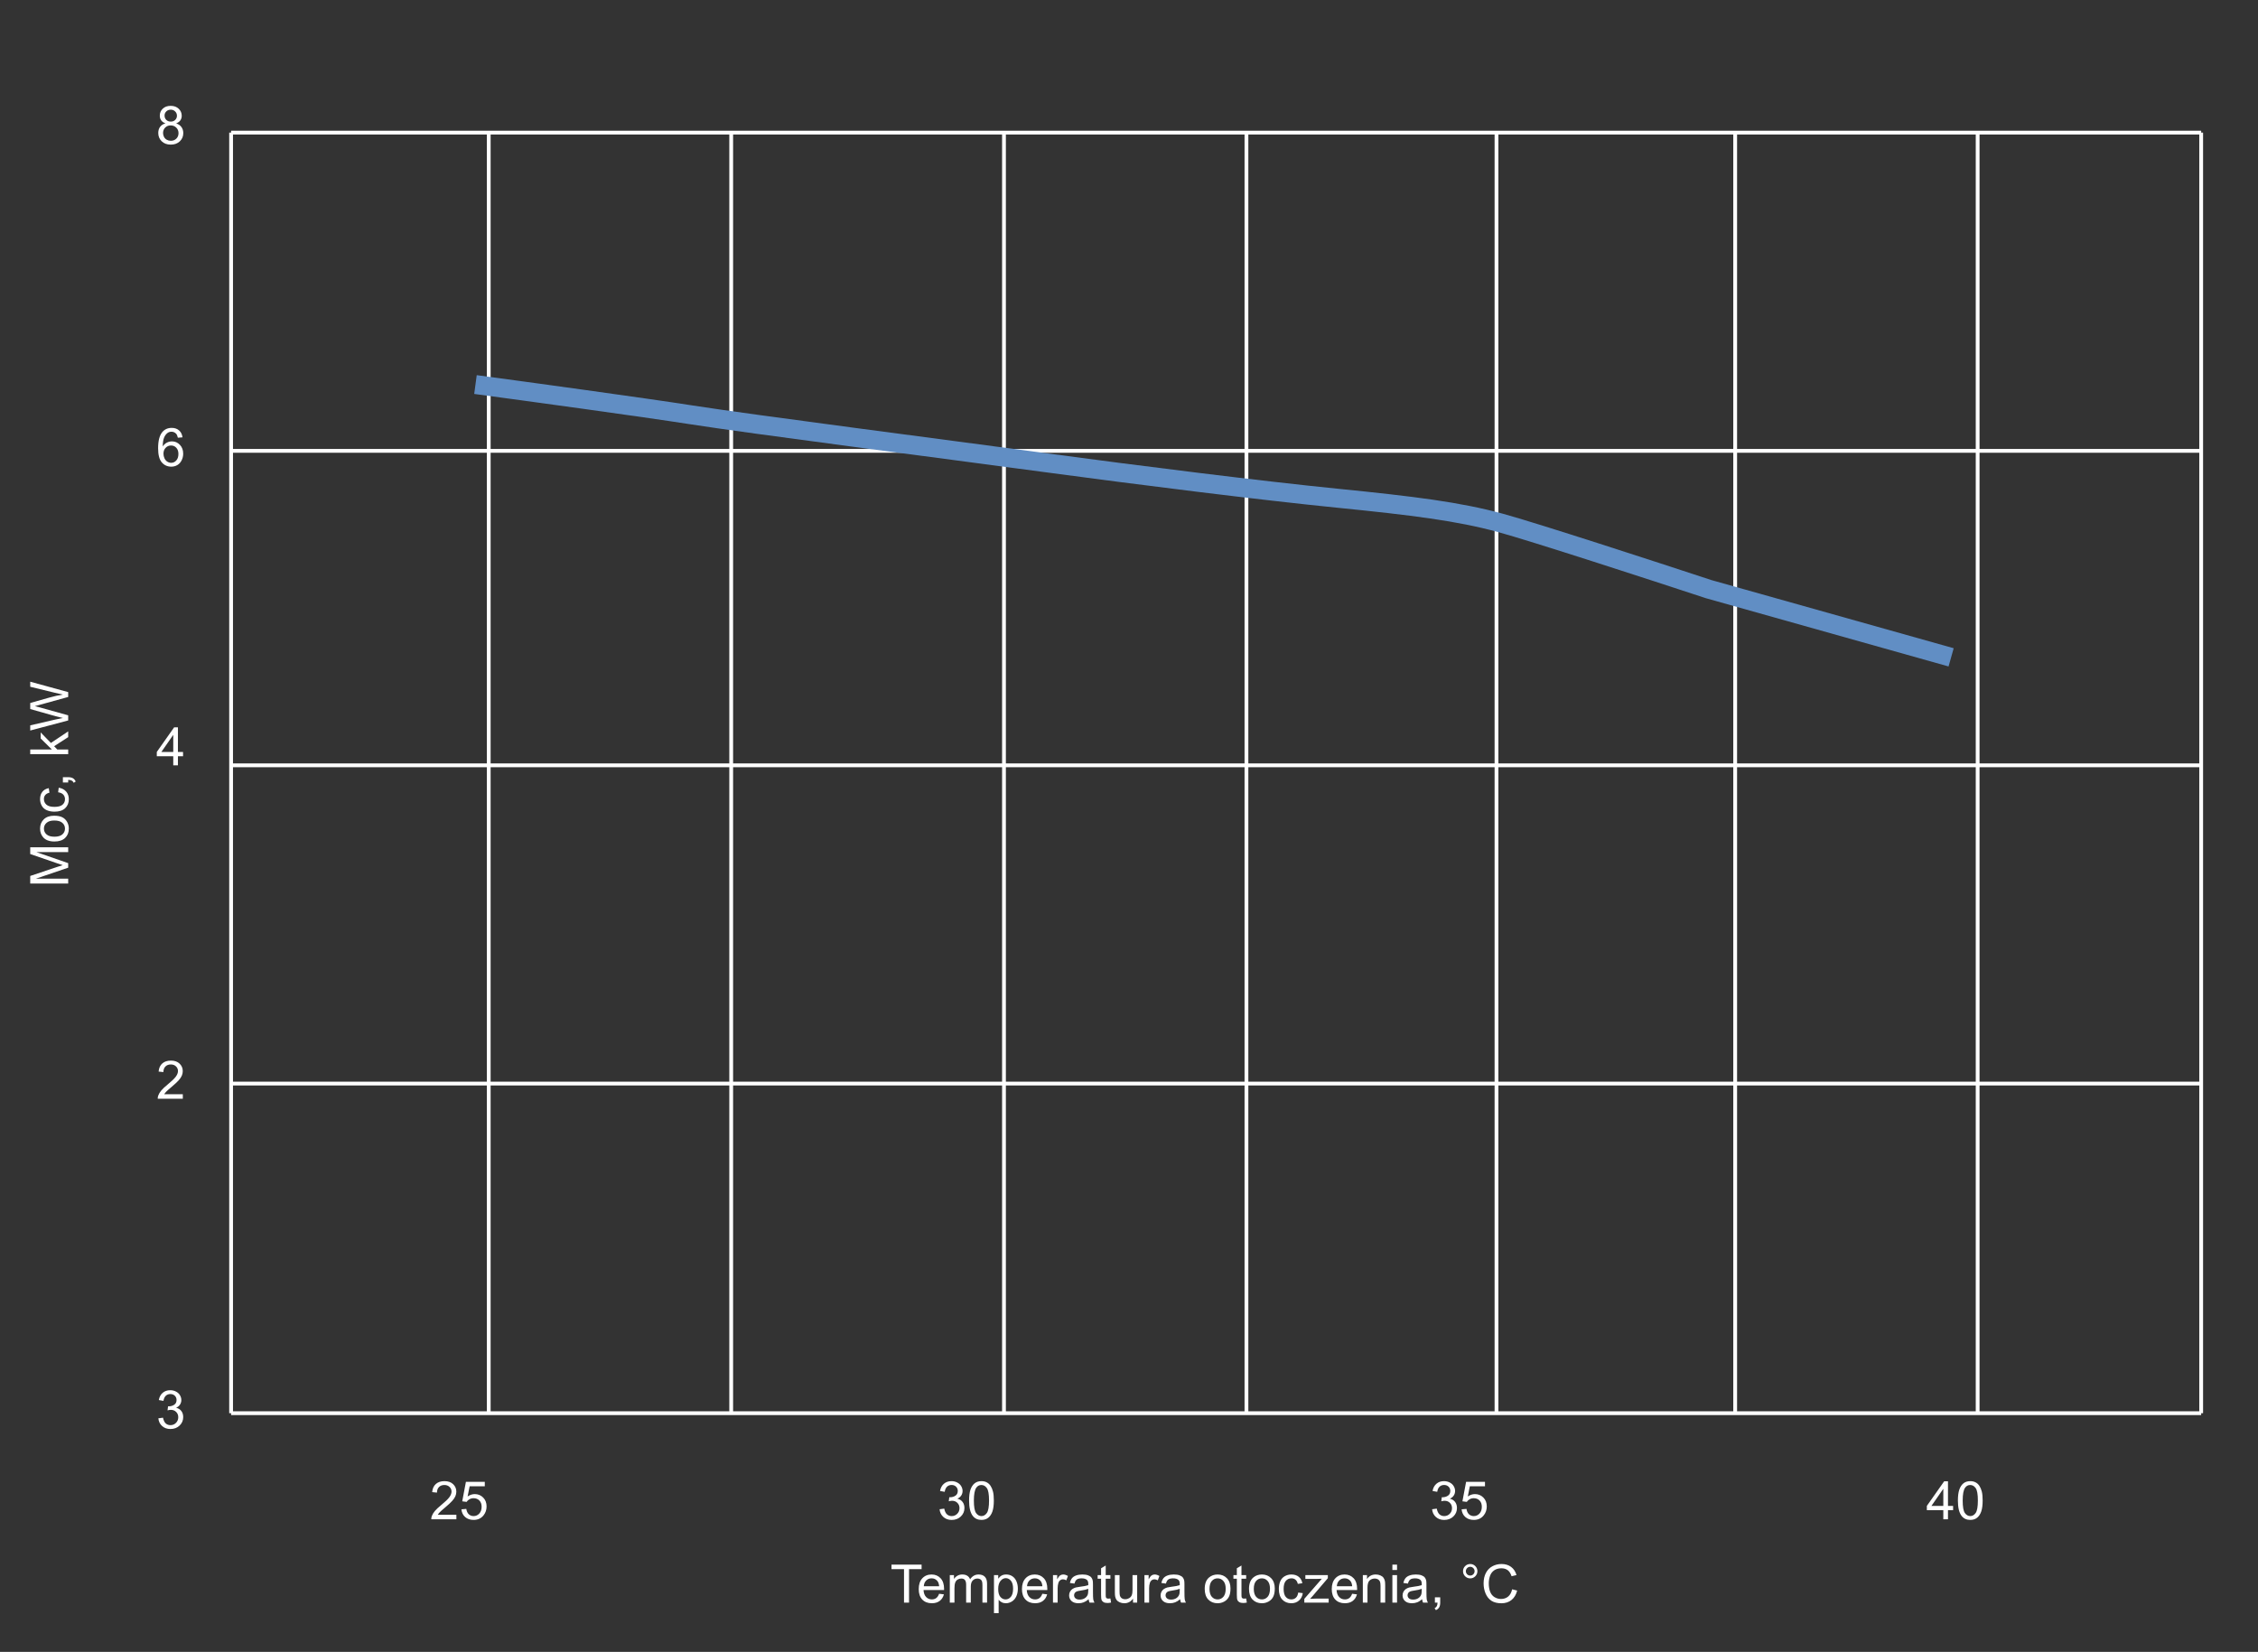 <svg width="596" height="436" viewBox="0 0 596 436" fill="none" xmlns="http://www.w3.org/2000/svg">
<rect x="0" y="0" width="596" height="436" fill="#333333" stroke="none"/>
<path d="M120.462 399.817V401H113.838C113.829 400.704 113.877 400.419 113.981 400.146C114.15 399.694 114.419 399.25 114.788 398.812C115.162 398.375 115.7 397.869 116.401 397.295C117.491 396.402 118.227 395.695 118.609 395.176C118.992 394.652 119.184 394.157 119.184 393.692C119.184 393.205 119.008 392.795 118.657 392.462C118.311 392.125 117.857 391.956 117.297 391.956C116.704 391.956 116.23 392.134 115.875 392.489C115.52 392.845 115.34 393.337 115.335 393.966L114.07 393.836C114.157 392.893 114.483 392.175 115.048 391.683C115.613 391.186 116.372 390.938 117.324 390.938C118.286 390.938 119.047 391.204 119.607 391.737C120.168 392.271 120.448 392.931 120.448 393.72C120.448 394.121 120.366 394.515 120.202 394.902C120.038 395.29 119.765 395.698 119.382 396.126C119.004 396.554 118.372 397.142 117.488 397.89C116.75 398.509 116.276 398.931 116.066 399.154C115.857 399.373 115.684 399.594 115.547 399.817H120.462ZM121.788 398.375L123.08 398.266C123.176 398.895 123.397 399.368 123.743 399.688C124.094 400.002 124.516 400.159 125.008 400.159C125.6 400.159 126.102 399.936 126.512 399.489C126.922 399.043 127.127 398.45 127.127 397.712C127.127 397.01 126.929 396.456 126.532 396.051C126.14 395.645 125.625 395.442 124.987 395.442C124.591 395.442 124.233 395.534 123.914 395.716C123.595 395.894 123.344 396.126 123.162 396.413L122.007 396.263L122.978 391.115H127.961V392.291H123.962L123.422 394.984C124.023 394.565 124.655 394.355 125.315 394.355C126.19 394.355 126.929 394.659 127.53 395.265C128.132 395.871 128.433 396.65 128.433 397.603C128.433 398.509 128.168 399.293 127.64 399.954C126.997 400.765 126.12 401.171 125.008 401.171C124.096 401.171 123.351 400.916 122.772 400.405C122.198 399.895 121.87 399.218 121.788 398.375Z" fill="white"/>
<path d="M41.795 374.354L43.025 374.19C43.167 374.888 43.406 375.391 43.743 375.701C44.085 376.007 44.5 376.159 44.987 376.159C45.566 376.159 46.054 375.959 46.45 375.558C46.851 375.157 47.052 374.66 47.052 374.067C47.052 373.502 46.867 373.037 46.498 372.673C46.129 372.304 45.66 372.119 45.09 372.119C44.857 372.119 44.568 372.165 44.222 372.256L44.358 371.176C44.44 371.185 44.507 371.189 44.557 371.189C45.081 371.189 45.552 371.053 45.972 370.779C46.391 370.506 46.601 370.084 46.601 369.515C46.601 369.063 46.448 368.69 46.143 368.394C45.837 368.097 45.443 367.949 44.96 367.949C44.481 367.949 44.083 368.1 43.764 368.4C43.445 368.701 43.24 369.152 43.148 369.754L41.918 369.535C42.068 368.71 42.41 368.072 42.943 367.621C43.477 367.165 44.14 366.938 44.933 366.938C45.48 366.938 45.983 367.056 46.443 367.293C46.904 367.525 47.255 367.844 47.496 368.25C47.742 368.656 47.865 369.086 47.865 369.542C47.865 369.975 47.749 370.369 47.517 370.725C47.284 371.08 46.94 371.363 46.484 371.572C47.077 371.709 47.537 371.994 47.865 372.427C48.193 372.855 48.357 373.393 48.357 374.04C48.357 374.915 48.038 375.658 47.4 376.269C46.762 376.875 45.956 377.178 44.98 377.178C44.101 377.178 43.37 376.916 42.786 376.392C42.207 375.868 41.877 375.188 41.795 374.354Z" fill="white"/>
<path d="M45.732 202V199.601H41.385V198.473L45.958 191.979H46.963V198.473H48.316V199.601H46.963V202H45.732ZM45.732 198.473V193.954L42.595 198.473H45.732Z" fill="white"/>
<path d="M48.255 288.817V290H41.631C41.622 289.704 41.67 289.419 41.774 289.146C41.943 288.694 42.212 288.25 42.581 287.812C42.955 287.375 43.492 286.869 44.194 286.295C45.283 285.402 46.02 284.695 46.402 284.176C46.785 283.652 46.977 283.157 46.977 282.692C46.977 282.205 46.801 281.795 46.45 281.462C46.104 281.125 45.65 280.956 45.09 280.956C44.497 280.956 44.023 281.134 43.668 281.489C43.312 281.845 43.133 282.337 43.128 282.966L41.863 282.836C41.95 281.893 42.276 281.175 42.841 280.683C43.406 280.186 44.165 279.938 45.117 279.938C46.079 279.938 46.84 280.204 47.4 280.737C47.961 281.271 48.241 281.931 48.241 282.72C48.241 283.121 48.159 283.515 47.995 283.902C47.831 284.29 47.558 284.698 47.175 285.126C46.797 285.554 46.165 286.142 45.281 286.89C44.543 287.509 44.069 287.931 43.859 288.154C43.65 288.373 43.477 288.594 43.34 288.817H48.255Z" fill="white"/>
<path d="M48.173 115.433L46.949 115.528C46.84 115.045 46.685 114.694 46.484 114.476C46.152 114.125 45.742 113.949 45.254 113.949C44.862 113.949 44.518 114.059 44.222 114.277C43.834 114.56 43.529 114.972 43.306 115.515C43.082 116.057 42.966 116.829 42.957 117.832C43.253 117.381 43.616 117.046 44.044 116.827C44.472 116.608 44.921 116.499 45.391 116.499C46.211 116.499 46.908 116.802 47.482 117.408C48.061 118.01 48.351 118.789 48.351 119.746C48.351 120.375 48.214 120.961 47.94 121.503C47.672 122.041 47.3 122.453 46.826 122.74C46.352 123.027 45.815 123.171 45.213 123.171C44.188 123.171 43.351 122.795 42.704 122.043C42.057 121.286 41.733 120.042 41.733 118.311C41.733 116.374 42.091 114.965 42.807 114.086C43.431 113.32 44.272 112.938 45.329 112.938C46.117 112.938 46.762 113.159 47.264 113.601C47.77 114.043 48.073 114.653 48.173 115.433ZM43.148 119.753C43.148 120.177 43.237 120.582 43.415 120.97C43.597 121.357 43.85 121.653 44.174 121.858C44.497 122.059 44.837 122.159 45.192 122.159C45.712 122.159 46.158 121.95 46.532 121.53C46.906 121.111 47.093 120.541 47.093 119.821C47.093 119.129 46.908 118.584 46.539 118.188C46.17 117.786 45.705 117.586 45.145 117.586C44.589 117.586 44.117 117.786 43.73 118.188C43.342 118.584 43.148 119.106 43.148 119.753Z" fill="white"/>
<path d="M43.682 32.565C43.171 32.379 42.793 32.112 42.547 31.766C42.301 31.419 42.178 31.005 42.178 30.521C42.178 29.792 42.44 29.179 42.964 28.683C43.488 28.186 44.185 27.938 45.056 27.938C45.931 27.938 46.635 28.193 47.168 28.703C47.701 29.209 47.968 29.826 47.968 30.556C47.968 31.02 47.845 31.426 47.599 31.773C47.357 32.114 46.988 32.379 46.491 32.565C47.106 32.766 47.574 33.09 47.893 33.536C48.216 33.983 48.378 34.516 48.378 35.136C48.378 35.992 48.075 36.713 47.469 37.296C46.863 37.879 46.065 38.171 45.076 38.171C44.087 38.171 43.29 37.879 42.684 37.296C42.078 36.708 41.774 35.977 41.774 35.102C41.774 34.45 41.938 33.905 42.267 33.468C42.599 33.026 43.071 32.725 43.682 32.565ZM43.435 30.48C43.435 30.954 43.588 31.342 43.894 31.643C44.199 31.943 44.595 32.094 45.083 32.094C45.557 32.094 45.944 31.946 46.245 31.649C46.55 31.349 46.703 30.982 46.703 30.549C46.703 30.098 46.546 29.719 46.231 29.414C45.922 29.104 45.534 28.949 45.069 28.949C44.6 28.949 44.21 29.1 43.9 29.4C43.59 29.701 43.435 30.061 43.435 30.48ZM43.039 35.108C43.039 35.459 43.121 35.799 43.285 36.127C43.454 36.455 43.702 36.71 44.03 36.893C44.358 37.07 44.712 37.159 45.09 37.159C45.678 37.159 46.163 36.97 46.546 36.592C46.929 36.214 47.12 35.733 47.12 35.149C47.12 34.557 46.922 34.067 46.525 33.68C46.133 33.292 45.641 33.099 45.049 33.099C44.47 33.099 43.989 33.29 43.606 33.673C43.228 34.056 43.039 34.534 43.039 35.108Z" fill="white"/>
<path d="M248.002 398.354L249.232 398.19C249.374 398.888 249.613 399.391 249.95 399.701C250.292 400.007 250.707 400.159 251.194 400.159C251.773 400.159 252.261 399.959 252.657 399.558C253.058 399.157 253.259 398.66 253.259 398.067C253.259 397.502 253.074 397.037 252.705 396.673C252.336 396.304 251.867 396.119 251.297 396.119C251.064 396.119 250.775 396.165 250.429 396.256L250.565 395.176C250.647 395.185 250.714 395.189 250.764 395.189C251.288 395.189 251.759 395.053 252.179 394.779C252.598 394.506 252.808 394.084 252.808 393.515C252.808 393.063 252.655 392.69 252.35 392.394C252.044 392.097 251.65 391.949 251.167 391.949C250.688 391.949 250.29 392.1 249.971 392.4C249.652 392.701 249.447 393.152 249.355 393.754L248.125 393.535C248.275 392.71 248.617 392.072 249.15 391.621C249.684 391.165 250.347 390.938 251.14 390.938C251.687 390.938 252.19 391.056 252.65 391.293C253.111 391.525 253.462 391.844 253.703 392.25C253.949 392.656 254.072 393.086 254.072 393.542C254.072 393.975 253.956 394.369 253.724 394.725C253.491 395.08 253.147 395.363 252.691 395.572C253.284 395.709 253.744 395.994 254.072 396.427C254.4 396.855 254.564 397.393 254.564 398.04C254.564 398.915 254.245 399.658 253.607 400.269C252.969 400.875 252.163 401.178 251.188 401.178C250.308 401.178 249.576 400.916 248.993 400.392C248.414 399.868 248.084 399.188 248.002 398.354ZM255.788 396.058C255.788 394.873 255.909 393.92 256.15 393.2C256.396 392.476 256.759 391.917 257.237 391.525C257.72 391.133 258.326 390.938 259.056 390.938C259.593 390.938 260.065 391.047 260.471 391.266C260.876 391.48 261.211 391.792 261.476 392.202C261.74 392.608 261.947 393.104 262.098 393.692C262.248 394.276 262.323 395.064 262.323 396.058C262.323 397.233 262.202 398.184 261.961 398.908C261.719 399.628 261.357 400.187 260.874 400.583C260.396 400.975 259.789 401.171 259.056 401.171C258.09 401.171 257.331 400.825 256.779 400.132C256.118 399.298 255.788 397.94 255.788 396.058ZM257.053 396.058C257.053 397.703 257.244 398.799 257.627 399.346C258.014 399.888 258.491 400.159 259.056 400.159C259.621 400.159 260.095 399.886 260.478 399.339C260.865 398.792 261.059 397.698 261.059 396.058C261.059 394.408 260.865 393.312 260.478 392.77C260.095 392.227 259.616 391.956 259.042 391.956C258.477 391.956 258.026 392.195 257.688 392.674C257.265 393.285 257.053 394.412 257.053 396.058Z" fill="white"/>
<path d="M378.002 398.354L379.232 398.19C379.374 398.888 379.613 399.391 379.95 399.701C380.292 400.007 380.707 400.159 381.194 400.159C381.773 400.159 382.261 399.959 382.657 399.558C383.058 399.157 383.259 398.66 383.259 398.067C383.259 397.502 383.074 397.037 382.705 396.673C382.336 396.304 381.867 396.119 381.297 396.119C381.064 396.119 380.775 396.165 380.429 396.256L380.565 395.176C380.647 395.185 380.714 395.189 380.764 395.189C381.288 395.189 381.759 395.053 382.179 394.779C382.598 394.506 382.808 394.084 382.808 393.515C382.808 393.063 382.655 392.69 382.35 392.394C382.044 392.097 381.65 391.949 381.167 391.949C380.688 391.949 380.29 392.1 379.971 392.4C379.652 392.701 379.447 393.152 379.355 393.754L378.125 393.535C378.275 392.71 378.617 392.072 379.15 391.621C379.684 391.165 380.347 390.938 381.14 390.938C381.687 390.938 382.19 391.056 382.65 391.293C383.111 391.525 383.462 391.844 383.703 392.25C383.949 392.656 384.072 393.086 384.072 393.542C384.072 393.975 383.956 394.369 383.724 394.725C383.491 395.08 383.147 395.363 382.691 395.572C383.284 395.709 383.744 395.994 384.072 396.427C384.4 396.855 384.564 397.393 384.564 398.04C384.564 398.915 384.245 399.658 383.607 400.269C382.969 400.875 382.163 401.178 381.188 401.178C380.308 401.178 379.576 400.916 378.993 400.392C378.414 399.868 378.084 399.188 378.002 398.354ZM385.788 398.375L387.08 398.266C387.176 398.895 387.397 399.368 387.743 399.688C388.094 400.002 388.516 400.159 389.008 400.159C389.6 400.159 390.102 399.936 390.512 399.489C390.922 399.043 391.127 398.45 391.127 397.712C391.127 397.01 390.929 396.456 390.532 396.051C390.14 395.645 389.625 395.442 388.987 395.442C388.591 395.442 388.233 395.534 387.914 395.716C387.595 395.894 387.344 396.126 387.162 396.413L386.007 396.263L386.978 391.115H391.961V392.291H387.962L387.422 394.984C388.023 394.565 388.655 394.355 389.315 394.355C390.19 394.355 390.929 394.659 391.53 395.265C392.132 395.871 392.433 396.65 392.433 397.603C392.433 398.509 392.168 399.293 391.64 399.954C390.997 400.765 390.12 401.171 389.008 401.171C388.096 401.171 387.351 400.916 386.772 400.405C386.198 399.895 385.87 399.218 385.788 398.375Z" fill="white"/>
<path d="M512.939 401V398.601H508.592V397.473L513.165 390.979H514.17V397.473H515.523V398.601H514.17V401H512.939ZM512.939 397.473V392.954L509.802 397.473H512.939ZM516.788 396.058C516.788 394.873 516.909 393.92 517.15 393.2C517.396 392.476 517.759 391.917 518.237 391.525C518.72 391.133 519.326 390.938 520.056 390.938C520.593 390.938 521.065 391.047 521.471 391.266C521.876 391.48 522.211 391.792 522.476 392.202C522.74 392.608 522.947 393.104 523.098 393.692C523.248 394.276 523.323 395.064 523.323 396.058C523.323 397.233 523.202 398.184 522.961 398.908C522.719 399.628 522.357 400.187 521.874 400.583C521.396 400.975 520.789 401.171 520.056 401.171C519.09 401.171 518.331 400.825 517.779 400.132C517.118 399.298 516.788 397.94 516.788 396.058ZM518.053 396.058C518.053 397.703 518.244 398.799 518.627 399.346C519.014 399.888 519.491 400.159 520.056 400.159C520.621 400.159 521.095 399.886 521.478 399.339C521.865 398.792 522.059 397.698 522.059 396.058C522.059 394.408 521.865 393.312 521.478 392.77C521.095 392.227 520.616 391.956 520.042 391.956C519.477 391.956 519.026 392.195 518.688 392.674C518.265 393.285 518.053 394.412 518.053 396.058Z" fill="white"/>
<path d="M61 373L581 373" stroke="white"/>
<path d="M61 286L581 286" stroke="white"/>
<path d="M61 202L581 202" stroke="white"/>
<path d="M61 119L581 119" stroke="white"/>
<path d="M61 35L581 35" stroke="white"/>
<path d="M61 35L61 373" stroke="white"/>
<path d="M129 35L129 373" stroke="white"/>
<path d="M265 35L265 373" stroke="white"/>
<path d="M193 35L193 373" stroke="white"/>
<path d="M395 35L395 373" stroke="white"/>
<path d="M329 35L329 373" stroke="white"/>
<path d="M522 35L522 373" stroke="white"/>
<path d="M458 35L458 373" stroke="white"/>
<path d="M581 35L581 373" stroke="white"/>
<path d="M125.5 101.5C139.167 103.333 169.7 107.5 182.5 109.5C198.5 112 249 118.5 275 122C301 125.5 333 129.5 353 131.5C373 133.5 385 135 396 138C404.8 140.4 436.333 150.667 451 155.5L515 173.5" stroke="#618EC4" stroke-width="5"/>
<path d="M238.614 423V414.161H235.312V412.979H243.256V414.161H239.94V423H238.614ZM247.877 420.662L249.148 420.819C248.948 421.562 248.576 422.139 248.034 422.549C247.492 422.959 246.799 423.164 245.956 423.164C244.894 423.164 244.051 422.838 243.427 422.187C242.807 421.53 242.497 420.612 242.497 419.432C242.497 418.21 242.812 417.262 243.44 416.588C244.069 415.913 244.885 415.576 245.888 415.576C246.858 415.576 247.651 415.907 248.267 416.567C248.882 417.228 249.189 418.158 249.189 419.356C249.189 419.429 249.187 419.539 249.183 419.685H243.769C243.814 420.482 244.04 421.093 244.445 421.517C244.851 421.94 245.357 422.152 245.963 422.152C246.414 422.152 246.799 422.034 247.118 421.797C247.437 421.56 247.69 421.182 247.877 420.662ZM243.837 418.673H247.891C247.836 418.062 247.681 417.604 247.426 417.299C247.034 416.825 246.526 416.588 245.901 416.588C245.336 416.588 244.86 416.777 244.473 417.155C244.09 417.534 243.878 418.039 243.837 418.673ZM250.7 423V415.74H251.801V416.759C252.029 416.403 252.332 416.118 252.71 415.904C253.088 415.686 253.519 415.576 254.002 415.576C254.54 415.576 254.979 415.688 255.321 415.911C255.668 416.134 255.911 416.447 256.053 416.848C256.627 416 257.374 415.576 258.295 415.576C259.015 415.576 259.569 415.777 259.956 416.178C260.343 416.574 260.537 417.187 260.537 418.017V423H259.313V418.427C259.313 417.935 259.272 417.581 259.19 417.367C259.113 417.148 258.969 416.973 258.76 416.841C258.55 416.709 258.304 416.643 258.021 416.643C257.511 416.643 257.087 416.813 256.75 417.155C256.413 417.493 256.244 418.035 256.244 418.782V423H255.014V418.283C255.014 417.736 254.913 417.326 254.713 417.053C254.512 416.779 254.184 416.643 253.729 416.643C253.382 416.643 253.061 416.734 252.765 416.916C252.473 417.098 252.261 417.365 252.129 417.716C251.997 418.067 251.931 418.573 251.931 419.233V423H250.7ZM262.362 425.782V415.74H263.483V416.684C263.748 416.314 264.046 416.039 264.379 415.856C264.712 415.67 265.115 415.576 265.589 415.576C266.209 415.576 266.756 415.736 267.229 416.055C267.703 416.374 268.061 416.825 268.303 417.408C268.544 417.987 268.665 418.623 268.665 419.315C268.665 420.058 268.531 420.728 268.262 421.325C267.997 421.918 267.61 422.373 267.1 422.692C266.594 423.007 266.061 423.164 265.5 423.164C265.09 423.164 264.721 423.077 264.393 422.904C264.069 422.731 263.802 422.512 263.593 422.248V425.782H262.362ZM263.477 419.411C263.477 420.345 263.666 421.036 264.044 421.482C264.422 421.929 264.88 422.152 265.418 422.152C265.965 422.152 266.432 421.922 266.819 421.462C267.211 420.997 267.407 420.279 267.407 419.309C267.407 418.383 267.216 417.691 266.833 417.23C266.455 416.77 266.001 416.54 265.473 416.54C264.949 416.54 264.484 416.786 264.078 417.278C263.677 417.766 263.477 418.477 263.477 419.411ZM275.125 420.662L276.396 420.819C276.196 421.562 275.825 422.139 275.282 422.549C274.74 422.959 274.047 423.164 273.204 423.164C272.142 423.164 271.299 422.838 270.675 422.187C270.055 421.53 269.745 420.612 269.745 419.432C269.745 418.21 270.06 417.262 270.688 416.588C271.317 415.913 272.133 415.576 273.136 415.576C274.106 415.576 274.899 415.907 275.515 416.567C276.13 417.228 276.438 418.158 276.438 419.356C276.438 419.429 276.435 419.539 276.431 419.685H271.017C271.062 420.482 271.288 421.093 271.693 421.517C272.099 421.94 272.605 422.152 273.211 422.152C273.662 422.152 274.047 422.034 274.366 421.797C274.685 421.56 274.938 421.182 275.125 420.662ZM271.085 418.673H275.139C275.084 418.062 274.929 417.604 274.674 417.299C274.282 416.825 273.774 416.588 273.149 416.588C272.584 416.588 272.108 416.777 271.721 417.155C271.338 417.534 271.126 418.039 271.085 418.673ZM277.935 423V415.74H279.042V416.841C279.325 416.326 279.584 415.986 279.821 415.822C280.063 415.658 280.327 415.576 280.614 415.576C281.029 415.576 281.451 415.708 281.879 415.973L281.455 417.114C281.154 416.937 280.854 416.848 280.553 416.848C280.284 416.848 280.042 416.93 279.828 417.094C279.614 417.253 279.461 417.477 279.37 417.764C279.233 418.201 279.165 418.68 279.165 419.199V423H277.935ZM287.348 422.104C286.892 422.492 286.452 422.765 286.028 422.925C285.609 423.084 285.158 423.164 284.675 423.164C283.877 423.164 283.264 422.97 282.836 422.583C282.408 422.191 282.193 421.692 282.193 421.086C282.193 420.73 282.273 420.407 282.433 420.115C282.597 419.819 282.809 419.582 283.068 419.404C283.333 419.227 283.629 419.092 283.957 419.001C284.199 418.937 284.563 418.876 285.051 418.816C286.044 418.698 286.776 418.557 287.245 418.393C287.25 418.224 287.252 418.117 287.252 418.071C287.252 417.57 287.136 417.217 286.903 417.012C286.589 416.734 286.122 416.595 285.502 416.595C284.923 416.595 284.495 416.697 284.217 416.902C283.943 417.103 283.741 417.461 283.608 417.976L282.405 417.812C282.515 417.297 282.695 416.882 282.945 416.567C283.196 416.248 283.558 416.005 284.032 415.836C284.506 415.663 285.055 415.576 285.68 415.576C286.299 415.576 286.803 415.649 287.19 415.795C287.578 415.941 287.863 416.125 288.045 416.349C288.227 416.567 288.355 416.845 288.428 417.183C288.469 417.392 288.489 417.771 288.489 418.317V419.958C288.489 421.102 288.514 421.826 288.564 422.132C288.619 422.433 288.724 422.722 288.879 423H287.594C287.466 422.745 287.384 422.446 287.348 422.104ZM287.245 419.356C286.799 419.539 286.129 419.694 285.235 419.821C284.729 419.894 284.372 419.976 284.162 420.067C283.952 420.159 283.791 420.293 283.677 420.471C283.563 420.644 283.506 420.838 283.506 421.052C283.506 421.38 283.629 421.653 283.875 421.872C284.126 422.091 284.49 422.2 284.969 422.2C285.443 422.2 285.864 422.098 286.233 421.893C286.603 421.683 286.874 421.398 287.047 421.038C287.179 420.76 287.245 420.35 287.245 419.808V419.356ZM293.09 421.899L293.268 422.986C292.921 423.059 292.611 423.096 292.338 423.096C291.891 423.096 291.545 423.025 291.299 422.884C291.053 422.743 290.88 422.558 290.779 422.33C290.679 422.098 290.629 421.612 290.629 420.874V416.697H289.727V415.74H290.629V413.942L291.853 413.204V415.74H293.09V416.697H291.853V420.942C291.853 421.293 291.873 421.519 291.914 421.619C291.96 421.719 292.03 421.799 292.126 421.858C292.226 421.918 292.368 421.947 292.55 421.947C292.687 421.947 292.867 421.931 293.09 421.899ZM299.058 423V421.934C298.493 422.754 297.725 423.164 296.754 423.164C296.326 423.164 295.924 423.082 295.551 422.918C295.182 422.754 294.906 422.549 294.724 422.303C294.546 422.052 294.421 421.747 294.348 421.387C294.298 421.145 294.272 420.762 294.272 420.238V415.74H295.503V419.767C295.503 420.409 295.528 420.842 295.578 421.065C295.656 421.389 295.82 421.644 296.07 421.831C296.321 422.013 296.631 422.104 297 422.104C297.369 422.104 297.715 422.011 298.039 421.824C298.363 421.633 298.59 421.375 298.723 421.052C298.859 420.724 298.928 420.25 298.928 419.63V415.74H300.158V423H299.058ZM302.079 423V415.74H303.187V416.841C303.469 416.326 303.729 415.986 303.966 415.822C304.207 415.658 304.472 415.576 304.759 415.576C305.174 415.576 305.595 415.708 306.023 415.973L305.6 417.114C305.299 416.937 304.998 416.848 304.697 416.848C304.428 416.848 304.187 416.93 303.973 417.094C303.758 417.253 303.606 417.477 303.515 417.764C303.378 418.201 303.31 418.68 303.31 419.199V423H302.079ZM311.492 422.104C311.036 422.492 310.597 422.765 310.173 422.925C309.754 423.084 309.302 423.164 308.819 423.164C308.022 423.164 307.409 422.97 306.98 422.583C306.552 422.191 306.338 421.692 306.338 421.086C306.338 420.73 306.418 420.407 306.577 420.115C306.741 419.819 306.953 419.582 307.213 419.404C307.477 419.227 307.773 419.092 308.102 419.001C308.343 418.937 308.708 418.876 309.195 418.816C310.189 418.698 310.92 418.557 311.39 418.393C311.394 418.224 311.396 418.117 311.396 418.071C311.396 417.57 311.28 417.217 311.048 417.012C310.733 416.734 310.266 416.595 309.646 416.595C309.068 416.595 308.639 416.697 308.361 416.902C308.088 417.103 307.885 417.461 307.753 417.976L306.55 417.812C306.659 417.297 306.839 416.882 307.09 416.567C307.34 416.248 307.703 416.005 308.177 415.836C308.651 415.663 309.2 415.576 309.824 415.576C310.444 415.576 310.948 415.649 311.335 415.795C311.722 415.941 312.007 416.125 312.189 416.349C312.372 416.567 312.499 416.845 312.572 417.183C312.613 417.392 312.634 417.771 312.634 418.317V419.958C312.634 421.102 312.659 421.826 312.709 422.132C312.764 422.433 312.868 422.722 313.023 423H311.738C311.611 422.745 311.529 422.446 311.492 422.104ZM311.39 419.356C310.943 419.539 310.273 419.694 309.38 419.821C308.874 419.894 308.516 419.976 308.307 420.067C308.097 420.159 307.935 420.293 307.821 420.471C307.707 420.644 307.65 420.838 307.65 421.052C307.65 421.38 307.773 421.653 308.02 421.872C308.27 422.091 308.635 422.2 309.113 422.2C309.587 422.2 310.009 422.098 310.378 421.893C310.747 421.683 311.018 421.398 311.191 421.038C311.324 420.76 311.39 420.35 311.39 419.808V419.356ZM317.986 419.37C317.986 418.026 318.36 417.03 319.107 416.383C319.732 415.845 320.493 415.576 321.391 415.576C322.389 415.576 323.204 415.904 323.838 416.561C324.471 417.212 324.788 418.115 324.788 419.268C324.788 420.202 324.647 420.938 324.364 421.476C324.086 422.009 323.678 422.424 323.141 422.72C322.607 423.016 322.024 423.164 321.391 423.164C320.374 423.164 319.552 422.838 318.923 422.187C318.299 421.535 317.986 420.596 317.986 419.37ZM319.251 419.37C319.251 420.3 319.454 420.997 319.859 421.462C320.265 421.922 320.775 422.152 321.391 422.152C322.001 422.152 322.509 421.92 322.915 421.455C323.321 420.99 323.523 420.282 323.523 419.329C323.523 418.431 323.318 417.752 322.908 417.292C322.503 416.827 321.997 416.595 321.391 416.595C320.775 416.595 320.265 416.825 319.859 417.285C319.454 417.745 319.251 418.44 319.251 419.37ZM328.924 421.899L329.102 422.986C328.755 423.059 328.445 423.096 328.172 423.096C327.725 423.096 327.379 423.025 327.133 422.884C326.887 422.743 326.714 422.558 326.613 422.33C326.513 422.098 326.463 421.612 326.463 420.874V416.697H325.561V415.74H326.463V413.942L327.687 413.204V415.74H328.924V416.697H327.687V420.942C327.687 421.293 327.707 421.519 327.748 421.619C327.794 421.719 327.864 421.799 327.96 421.858C328.06 421.918 328.201 421.947 328.384 421.947C328.521 421.947 328.701 421.931 328.924 421.899ZM329.676 419.37C329.676 418.026 330.049 417.03 330.797 416.383C331.421 415.845 332.182 415.576 333.08 415.576C334.078 415.576 334.894 415.904 335.527 416.561C336.161 417.212 336.478 418.115 336.478 419.268C336.478 420.202 336.336 420.938 336.054 421.476C335.776 422.009 335.368 422.424 334.83 422.72C334.297 423.016 333.714 423.164 333.08 423.164C332.064 423.164 331.241 422.838 330.612 422.187C329.988 421.535 329.676 420.596 329.676 419.37ZM330.94 419.37C330.94 420.3 331.143 420.997 331.549 421.462C331.954 421.922 332.465 422.152 333.08 422.152C333.691 422.152 334.199 421.92 334.604 421.455C335.01 420.99 335.213 420.282 335.213 419.329C335.213 418.431 335.008 417.752 334.598 417.292C334.192 416.827 333.686 416.595 333.08 416.595C332.465 416.595 331.954 416.825 331.549 417.285C331.143 417.745 330.94 418.44 330.94 419.37ZM342.664 420.341L343.874 420.498C343.742 421.332 343.402 421.986 342.855 422.46C342.313 422.929 341.646 423.164 340.853 423.164C339.859 423.164 339.059 422.84 338.453 422.193C337.852 421.542 337.551 420.61 337.551 419.397C337.551 418.614 337.681 417.928 337.94 417.34C338.2 416.752 338.594 416.312 339.123 416.021C339.656 415.724 340.235 415.576 340.859 415.576C341.648 415.576 342.293 415.777 342.794 416.178C343.295 416.574 343.617 417.139 343.758 417.873L342.562 418.058C342.448 417.57 342.245 417.203 341.953 416.957C341.666 416.711 341.317 416.588 340.907 416.588C340.287 416.588 339.784 416.811 339.396 417.258C339.009 417.7 338.815 418.402 338.815 419.363C338.815 420.339 339.002 421.047 339.376 421.489C339.75 421.931 340.237 422.152 340.839 422.152C341.322 422.152 341.725 422.004 342.049 421.708C342.372 421.412 342.577 420.956 342.664 420.341ZM344.277 423V422.002L348.898 416.697C348.374 416.725 347.912 416.738 347.511 416.738H344.551V415.74H350.484V416.554L346.554 421.161L345.795 422.002C346.346 421.961 346.864 421.94 347.347 421.94H350.703V423H344.277ZM356.896 420.662L358.168 420.819C357.967 421.562 357.596 422.139 357.054 422.549C356.511 422.959 355.819 423.164 354.976 423.164C353.914 423.164 353.071 422.838 352.446 422.187C351.826 421.53 351.517 420.612 351.517 419.432C351.517 418.21 351.831 417.262 352.46 416.588C353.089 415.913 353.905 415.576 354.907 415.576C355.878 415.576 356.671 415.907 357.286 416.567C357.901 417.228 358.209 418.158 358.209 419.356C358.209 419.429 358.207 419.539 358.202 419.685H352.788C352.834 420.482 353.059 421.093 353.465 421.517C353.87 421.94 354.376 422.152 354.982 422.152C355.434 422.152 355.819 422.034 356.138 421.797C356.457 421.56 356.71 421.182 356.896 420.662ZM352.856 418.673H356.91C356.855 418.062 356.701 417.604 356.445 417.299C356.053 416.825 355.545 416.588 354.921 416.588C354.356 416.588 353.88 416.777 353.492 417.155C353.109 417.534 352.897 418.039 352.856 418.673ZM359.72 423V415.74H360.827V416.772C361.36 415.975 362.131 415.576 363.138 415.576C363.575 415.576 363.976 415.656 364.341 415.815C364.71 415.97 364.986 416.175 365.168 416.431C365.35 416.686 365.478 416.989 365.551 417.34C365.596 417.568 365.619 417.966 365.619 418.536V423H364.389V418.584C364.389 418.083 364.341 417.709 364.245 417.463C364.149 417.212 363.979 417.014 363.732 416.868C363.491 416.718 363.206 416.643 362.878 416.643C362.354 416.643 361.9 416.809 361.518 417.142C361.139 417.474 360.95 418.105 360.95 419.035V423H359.72ZM367.52 414.394V412.979H368.75V414.394H367.52ZM367.52 423V415.74H368.75V423H367.52ZM375.367 422.104C374.911 422.492 374.472 422.765 374.048 422.925C373.629 423.084 373.177 423.164 372.694 423.164C371.897 423.164 371.284 422.97 370.855 422.583C370.427 422.191 370.213 421.692 370.213 421.086C370.213 420.73 370.293 420.407 370.452 420.115C370.616 419.819 370.828 419.582 371.088 419.404C371.352 419.227 371.648 419.092 371.977 419.001C372.218 418.937 372.583 418.876 373.07 418.816C374.064 418.698 374.795 418.557 375.265 418.393C375.269 418.224 375.271 418.117 375.271 418.071C375.271 417.57 375.155 417.217 374.923 417.012C374.608 416.734 374.141 416.595 373.521 416.595C372.943 416.595 372.514 416.697 372.236 416.902C371.963 417.103 371.76 417.461 371.628 417.976L370.425 417.812C370.534 417.297 370.714 416.882 370.965 416.567C371.215 416.248 371.578 416.005 372.052 415.836C372.526 415.663 373.075 415.576 373.699 415.576C374.319 415.576 374.823 415.649 375.21 415.795C375.597 415.941 375.882 416.125 376.064 416.349C376.247 416.567 376.374 416.845 376.447 417.183C376.488 417.392 376.509 417.771 376.509 418.317V419.958C376.509 421.102 376.534 421.826 376.584 422.132C376.639 422.433 376.743 422.722 376.898 423H375.613C375.486 422.745 375.404 422.446 375.367 422.104ZM375.265 419.356C374.818 419.539 374.148 419.694 373.255 419.821C372.749 419.894 372.391 419.976 372.182 420.067C371.972 420.159 371.81 420.293 371.696 420.471C371.582 420.644 371.525 420.838 371.525 421.052C371.525 421.38 371.648 421.653 371.895 421.872C372.145 422.091 372.51 422.2 372.988 422.2C373.462 422.2 373.884 422.098 374.253 421.893C374.622 421.683 374.893 421.398 375.066 421.038C375.199 420.76 375.265 420.35 375.265 419.808V419.356ZM378.744 423V421.599H380.146V423C380.146 423.515 380.054 423.93 379.872 424.244C379.69 424.563 379.4 424.809 379.004 424.982L378.662 424.456C378.922 424.342 379.113 424.174 379.236 423.95C379.359 423.731 379.428 423.415 379.441 423H378.744ZM386.168 414.701C386.168 414.177 386.353 413.73 386.722 413.361C387.095 412.992 387.542 412.808 388.062 412.808C388.59 412.808 389.039 412.992 389.408 413.361C389.777 413.73 389.962 414.177 389.962 414.701C389.962 415.225 389.775 415.674 389.401 416.048C389.032 416.417 388.586 416.602 388.062 416.602C387.542 416.602 387.095 416.417 386.722 416.048C386.353 415.679 386.168 415.23 386.168 414.701ZM386.913 414.701C386.913 415.02 387.025 415.294 387.248 415.521C387.476 415.745 387.749 415.856 388.068 415.856C388.383 415.856 388.652 415.745 388.875 415.521C389.103 415.294 389.217 415.02 389.217 414.701C389.217 414.382 389.103 414.111 388.875 413.888C388.652 413.66 388.383 413.546 388.068 413.546C387.749 413.546 387.476 413.66 387.248 413.888C387.025 414.111 386.913 414.382 386.913 414.701ZM399.129 419.486L400.455 419.821C400.177 420.91 399.676 421.742 398.951 422.316C398.231 422.886 397.349 423.171 396.306 423.171C395.226 423.171 394.346 422.952 393.667 422.515C392.993 422.073 392.478 421.435 392.122 420.601C391.771 419.767 391.596 418.871 391.596 417.914C391.596 416.87 391.794 415.961 392.19 415.187C392.591 414.407 393.159 413.817 393.893 413.416C394.631 413.01 395.442 412.808 396.326 412.808C397.329 412.808 398.172 413.063 398.855 413.573C399.539 414.084 400.015 414.801 400.284 415.727L398.979 416.034C398.746 415.305 398.409 414.774 397.967 414.441C397.525 414.109 396.969 413.942 396.299 413.942C395.529 413.942 394.884 414.127 394.364 414.496C393.849 414.865 393.487 415.362 393.277 415.986C393.068 416.606 392.963 417.246 392.963 417.907C392.963 418.759 393.086 419.505 393.332 420.143C393.583 420.776 393.97 421.25 394.494 421.564C395.018 421.879 395.586 422.036 396.196 422.036C396.939 422.036 397.568 421.822 398.083 421.394C398.598 420.965 398.947 420.329 399.129 419.486Z" fill="white"/>
<path d="M18 233.195L7.979 233.195L7.979 231.199L15.074 228.827C15.735 228.608 16.23 228.449 16.558 228.349C16.193 228.235 15.658 228.057 14.951 227.815L7.979 225.416L7.979 223.632L18 223.632L18 224.91L9.612 224.91L18 227.822L18 229.019L9.469 231.917L18 231.917L18 233.195ZM14.37 222.107C13.026 222.107 12.03 221.734 11.383 220.986C10.845 220.362 10.576 219.601 10.576 218.703C10.576 217.705 10.904 216.889 11.56 216.256C12.212 215.622 13.115 215.306 14.268 215.306C15.202 215.306 15.938 215.447 16.476 215.729C17.009 216.007 17.424 216.415 17.72 216.953C18.016 217.486 18.164 218.07 18.164 218.703C18.164 219.719 17.838 220.542 17.186 221.171C16.535 221.795 15.596 222.107 14.37 222.107ZM14.37 220.843C15.3 220.843 15.997 220.64 16.462 220.234C16.922 219.829 17.152 219.318 17.152 218.703C17.152 218.092 16.92 217.584 16.455 217.179C15.99 216.773 15.282 216.57 14.329 216.57C13.431 216.57 12.752 216.775 12.292 217.186C11.827 217.591 11.595 218.097 11.595 218.703C11.595 219.318 11.825 219.829 12.285 220.234C12.745 220.64 13.44 220.843 14.37 220.843ZM15.341 209.119L15.498 207.909C16.332 208.041 16.986 208.381 17.46 208.928C17.929 209.47 18.164 210.138 18.164 210.931C18.164 211.924 17.84 212.724 17.193 213.33C16.542 213.932 15.61 214.232 14.398 214.232C13.614 214.232 12.928 214.103 12.34 213.843C11.752 213.583 11.312 213.189 11.021 212.66C10.724 212.127 10.576 211.548 10.576 210.924C10.576 210.135 10.777 209.491 11.178 208.989C11.574 208.488 12.139 208.167 12.873 208.025L13.058 209.222C12.57 209.336 12.203 209.538 11.957 209.83C11.711 210.117 11.588 210.466 11.588 210.876C11.588 211.496 11.811 211.999 12.258 212.387C12.7 212.774 13.402 212.968 14.363 212.968C15.338 212.968 16.047 212.781 16.489 212.407C16.931 212.034 17.152 211.546 17.152 210.944C17.152 210.461 17.004 210.058 16.708 209.734C16.412 209.411 15.956 209.206 15.341 209.119ZM18 206.535L16.599 206.535L16.599 205.134L18 205.134C18.515 205.134 18.93 205.225 19.244 205.407C19.563 205.59 19.809 205.879 19.982 206.275L19.456 206.617C19.342 206.357 19.174 206.166 18.95 206.043C18.731 205.92 18.415 205.852 18 205.838L18 206.535ZM18 199.057L7.979 199.057L7.979 197.826L13.693 197.826L10.74 194.914L10.74 193.321L13.434 196.097L18 193.041L18 194.559L14.288 196.958L15.122 197.826L18 197.826L18 199.057ZM18 190.156L7.979 192.815L7.979 191.455L14.548 189.931C15.236 189.767 15.92 189.625 16.599 189.507C15.528 189.252 14.91 189.101 14.746 189.056L7.979 187.148L7.979 185.549L13.051 184.113C14.309 183.753 15.491 183.493 16.599 183.334C15.965 183.206 15.238 183.04 14.418 182.835L7.979 181.263L7.979 179.93L18 182.678L18 183.956L10.364 186.068C9.726 186.246 9.334 186.351 9.188 186.383C9.649 186.488 10.041 186.586 10.364 186.677L18 188.803L18 190.156Z" fill="white"/>
</svg>
